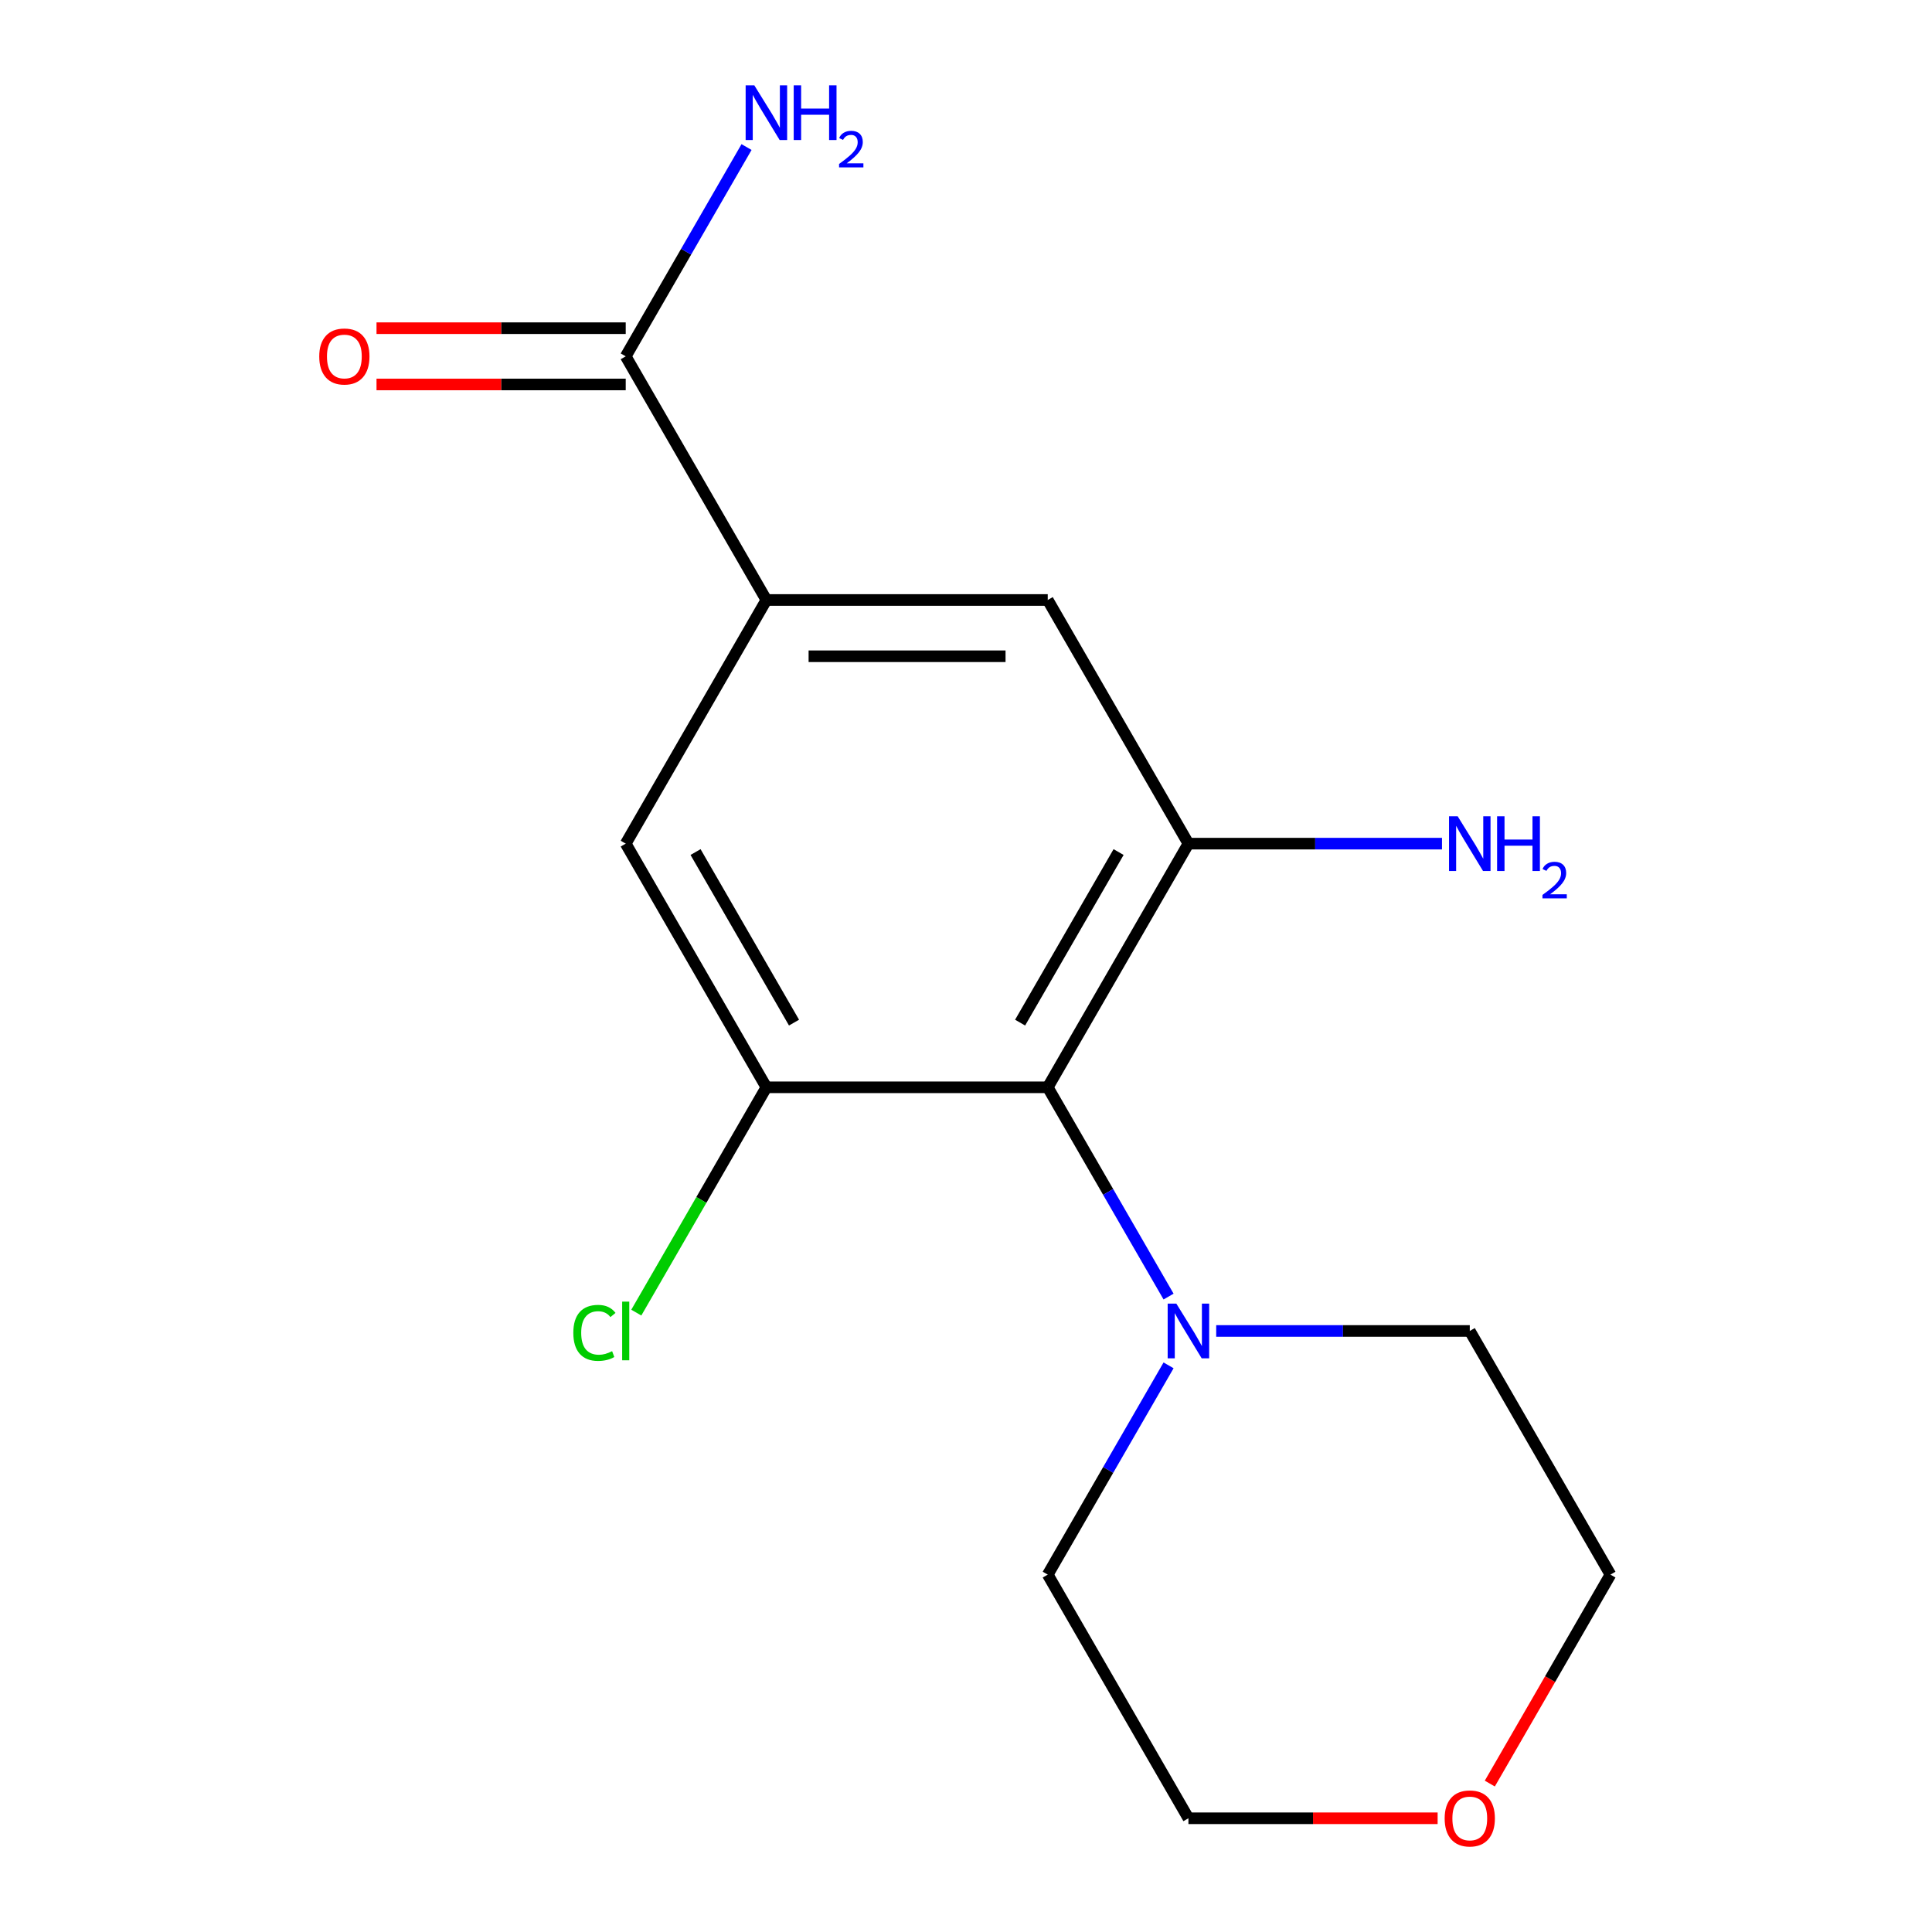 <?xml version='1.0' encoding='iso-8859-1'?>
<svg version='1.1' baseProfile='full'
              xmlns='http://www.w3.org/2000/svg'
                      xmlns:rdkit='http://www.rdkit.org/xml'
                      xmlns:xlink='http://www.w3.org/1999/xlink'
                  xml:space='preserve'
width='1000px' height='1000px' viewBox='0 0 1000 1000'>
<!-- END OF HEADER -->
<rect style='opacity:1.0;fill:#FFFFFF;stroke:none' width='1000' height='1000' x='0' y='0'> </rect>
<path class='bond-0' d='M 542.311,562.786 L 615.125,436.669' style='fill:none;fill-rule:evenodd;stroke:#000000;stroke-width:6px;stroke-linecap:butt;stroke-linejoin:miter;stroke-opacity:1' />
<path class='bond-0' d='M 528.01,529.306 L 578.98,441.024' style='fill:none;fill-rule:evenodd;stroke:#000000;stroke-width:6px;stroke-linecap:butt;stroke-linejoin:miter;stroke-opacity:1' />
<path class='bond-1' d='M 542.311,562.786 L 396.683,562.786' style='fill:none;fill-rule:evenodd;stroke:#000000;stroke-width:6px;stroke-linecap:butt;stroke-linejoin:miter;stroke-opacity:1' />
<path class='bond-3' d='M 542.311,562.786 L 573.58,616.944' style='fill:none;fill-rule:evenodd;stroke:#000000;stroke-width:6px;stroke-linecap:butt;stroke-linejoin:miter;stroke-opacity:1' />
<path class='bond-3' d='M 573.58,616.944 L 604.848,671.103' style='fill:none;fill-rule:evenodd;stroke:#0000FF;stroke-width:6px;stroke-linecap:butt;stroke-linejoin:miter;stroke-opacity:1' />
<path class='bond-5' d='M 615.125,436.669 L 542.311,310.551' style='fill:none;fill-rule:evenodd;stroke:#000000;stroke-width:6px;stroke-linecap:butt;stroke-linejoin:miter;stroke-opacity:1' />
<path class='bond-8' d='M 615.125,436.669 L 680.749,436.669' style='fill:none;fill-rule:evenodd;stroke:#000000;stroke-width:6px;stroke-linecap:butt;stroke-linejoin:miter;stroke-opacity:1' />
<path class='bond-8' d='M 680.749,436.669 L 746.372,436.669' style='fill:none;fill-rule:evenodd;stroke:#0000FF;stroke-width:6px;stroke-linecap:butt;stroke-linejoin:miter;stroke-opacity:1' />
<path class='bond-6' d='M 396.683,562.786 L 323.87,436.669' style='fill:none;fill-rule:evenodd;stroke:#000000;stroke-width:6px;stroke-linecap:butt;stroke-linejoin:miter;stroke-opacity:1' />
<path class='bond-6' d='M 410.985,529.306 L 360.015,441.024' style='fill:none;fill-rule:evenodd;stroke:#000000;stroke-width:6px;stroke-linecap:butt;stroke-linejoin:miter;stroke-opacity:1' />
<path class='bond-10' d='M 396.683,562.786 L 363.017,621.098' style='fill:none;fill-rule:evenodd;stroke:#000000;stroke-width:6px;stroke-linecap:butt;stroke-linejoin:miter;stroke-opacity:1' />
<path class='bond-10' d='M 363.017,621.098 L 329.35,679.411' style='fill:none;fill-rule:evenodd;stroke:#00CC00;stroke-width:6px;stroke-linecap:butt;stroke-linejoin:miter;stroke-opacity:1' />
<path class='bond-2' d='M 396.683,310.551 L 323.87,436.669' style='fill:none;fill-rule:evenodd;stroke:#000000;stroke-width:6px;stroke-linecap:butt;stroke-linejoin:miter;stroke-opacity:1' />
<path class='bond-4' d='M 396.683,310.551 L 323.87,184.434' style='fill:none;fill-rule:evenodd;stroke:#000000;stroke-width:6px;stroke-linecap:butt;stroke-linejoin:miter;stroke-opacity:1' />
<path class='bond-16' d='M 396.683,310.551 L 542.311,310.551' style='fill:none;fill-rule:evenodd;stroke:#000000;stroke-width:6px;stroke-linecap:butt;stroke-linejoin:miter;stroke-opacity:1' />
<path class='bond-16' d='M 418.528,339.677 L 520.467,339.677' style='fill:none;fill-rule:evenodd;stroke:#000000;stroke-width:6px;stroke-linecap:butt;stroke-linejoin:miter;stroke-opacity:1' />
<path class='bond-12' d='M 629.506,688.903 L 695.129,688.903' style='fill:none;fill-rule:evenodd;stroke:#0000FF;stroke-width:6px;stroke-linecap:butt;stroke-linejoin:miter;stroke-opacity:1' />
<path class='bond-12' d='M 695.129,688.903 L 760.753,688.903' style='fill:none;fill-rule:evenodd;stroke:#000000;stroke-width:6px;stroke-linecap:butt;stroke-linejoin:miter;stroke-opacity:1' />
<path class='bond-13' d='M 604.848,706.704 L 573.58,760.863' style='fill:none;fill-rule:evenodd;stroke:#0000FF;stroke-width:6px;stroke-linecap:butt;stroke-linejoin:miter;stroke-opacity:1' />
<path class='bond-13' d='M 573.58,760.863 L 542.311,815.021' style='fill:none;fill-rule:evenodd;stroke:#000000;stroke-width:6px;stroke-linecap:butt;stroke-linejoin:miter;stroke-opacity:1' />
<path class='bond-7' d='M 323.87,169.871 L 259.376,169.871' style='fill:none;fill-rule:evenodd;stroke:#000000;stroke-width:6px;stroke-linecap:butt;stroke-linejoin:miter;stroke-opacity:1' />
<path class='bond-7' d='M 259.376,169.871 L 194.883,169.871' style='fill:none;fill-rule:evenodd;stroke:#FF0000;stroke-width:6px;stroke-linecap:butt;stroke-linejoin:miter;stroke-opacity:1' />
<path class='bond-7' d='M 323.87,198.997 L 259.376,198.997' style='fill:none;fill-rule:evenodd;stroke:#000000;stroke-width:6px;stroke-linecap:butt;stroke-linejoin:miter;stroke-opacity:1' />
<path class='bond-7' d='M 259.376,198.997 L 194.883,198.997' style='fill:none;fill-rule:evenodd;stroke:#FF0000;stroke-width:6px;stroke-linecap:butt;stroke-linejoin:miter;stroke-opacity:1' />
<path class='bond-11' d='M 323.87,184.434 L 355.138,130.276' style='fill:none;fill-rule:evenodd;stroke:#000000;stroke-width:6px;stroke-linecap:butt;stroke-linejoin:miter;stroke-opacity:1' />
<path class='bond-11' d='M 355.138,130.276 L 386.406,76.118' style='fill:none;fill-rule:evenodd;stroke:#0000FF;stroke-width:6px;stroke-linecap:butt;stroke-linejoin:miter;stroke-opacity:1' />
<path class='bond-9' d='M 744.112,941.138 L 679.619,941.138' style='fill:none;fill-rule:evenodd;stroke:#FF0000;stroke-width:6px;stroke-linecap:butt;stroke-linejoin:miter;stroke-opacity:1' />
<path class='bond-9' d='M 679.619,941.138 L 615.125,941.138' style='fill:none;fill-rule:evenodd;stroke:#000000;stroke-width:6px;stroke-linecap:butt;stroke-linejoin:miter;stroke-opacity:1' />
<path class='bond-17' d='M 771.122,923.177 L 802.345,869.099' style='fill:none;fill-rule:evenodd;stroke:#FF0000;stroke-width:6px;stroke-linecap:butt;stroke-linejoin:miter;stroke-opacity:1' />
<path class='bond-17' d='M 802.345,869.099 L 833.567,815.021' style='fill:none;fill-rule:evenodd;stroke:#000000;stroke-width:6px;stroke-linecap:butt;stroke-linejoin:miter;stroke-opacity:1' />
<path class='bond-15' d='M 760.753,688.903 L 833.567,815.021' style='fill:none;fill-rule:evenodd;stroke:#000000;stroke-width:6px;stroke-linecap:butt;stroke-linejoin:miter;stroke-opacity:1' />
<path class='bond-14' d='M 542.311,815.021 L 615.125,941.138' style='fill:none;fill-rule:evenodd;stroke:#000000;stroke-width:6px;stroke-linecap:butt;stroke-linejoin:miter;stroke-opacity:1' />
<path  class='atom-4' d='M 608.865 674.743
L 618.145 689.743
Q 619.065 691.223, 620.545 693.903
Q 622.025 696.583, 622.105 696.743
L 622.105 674.743
L 625.865 674.743
L 625.865 703.063
L 621.985 703.063
L 612.025 686.663
Q 610.865 684.743, 609.625 682.543
Q 608.425 680.343, 608.065 679.663
L 608.065 703.063
L 604.385 703.063
L 604.385 674.743
L 608.865 674.743
' fill='#0000FF'/>
<path  class='atom-8' d='M 165.242 184.514
Q 165.242 177.714, 168.602 173.914
Q 171.962 170.114, 178.242 170.114
Q 184.522 170.114, 187.882 173.914
Q 191.242 177.714, 191.242 184.514
Q 191.242 191.394, 187.842 195.314
Q 184.442 199.194, 178.242 199.194
Q 172.002 199.194, 168.602 195.314
Q 165.242 191.434, 165.242 184.514
M 178.242 195.994
Q 182.562 195.994, 184.882 193.114
Q 187.242 190.194, 187.242 184.514
Q 187.242 178.954, 184.882 176.154
Q 182.562 173.314, 178.242 173.314
Q 173.922 173.314, 171.562 176.114
Q 169.242 178.914, 169.242 184.514
Q 169.242 190.234, 171.562 193.114
Q 173.922 195.994, 178.242 195.994
' fill='#FF0000'/>
<path  class='atom-9' d='M 754.493 422.509
L 763.773 437.509
Q 764.693 438.989, 766.173 441.669
Q 767.653 444.349, 767.733 444.509
L 767.733 422.509
L 771.493 422.509
L 771.493 450.829
L 767.613 450.829
L 757.653 434.429
Q 756.493 432.509, 755.253 430.309
Q 754.053 428.109, 753.693 427.429
L 753.693 450.829
L 750.013 450.829
L 750.013 422.509
L 754.493 422.509
' fill='#0000FF'/>
<path  class='atom-9' d='M 774.893 422.509
L 778.733 422.509
L 778.733 434.549
L 793.213 434.549
L 793.213 422.509
L 797.053 422.509
L 797.053 450.829
L 793.213 450.829
L 793.213 437.749
L 778.733 437.749
L 778.733 450.829
L 774.893 450.829
L 774.893 422.509
' fill='#0000FF'/>
<path  class='atom-9' d='M 798.426 449.835
Q 799.112 448.066, 800.749 447.09
Q 802.386 446.086, 804.656 446.086
Q 807.481 446.086, 809.065 447.618
Q 810.649 449.149, 810.649 451.868
Q 810.649 454.64, 808.59 457.227
Q 806.557 459.814, 802.333 462.877
L 810.966 462.877
L 810.966 464.989
L 798.373 464.989
L 798.373 463.22
Q 801.858 460.738, 803.917 458.89
Q 806.002 457.042, 807.006 455.379
Q 808.009 453.716, 808.009 452
Q 808.009 450.205, 807.111 449.202
Q 806.214 448.198, 804.656 448.198
Q 803.151 448.198, 802.148 448.806
Q 801.145 449.413, 800.432 450.759
L 798.426 449.835
' fill='#0000FF'/>
<path  class='atom-10' d='M 747.753 941.218
Q 747.753 934.418, 751.113 930.618
Q 754.473 926.818, 760.753 926.818
Q 767.033 926.818, 770.393 930.618
Q 773.753 934.418, 773.753 941.218
Q 773.753 948.098, 770.353 952.018
Q 766.953 955.898, 760.753 955.898
Q 754.513 955.898, 751.113 952.018
Q 747.753 948.138, 747.753 941.218
M 760.753 952.698
Q 765.073 952.698, 767.393 949.818
Q 769.753 946.898, 769.753 941.218
Q 769.753 935.658, 767.393 932.858
Q 765.073 930.018, 760.753 930.018
Q 756.433 930.018, 754.073 932.818
Q 751.753 935.618, 751.753 941.218
Q 751.753 946.938, 754.073 949.818
Q 756.433 952.698, 760.753 952.698
' fill='#FF0000'/>
<path  class='atom-11' d='M 296.75 689.883
Q 296.75 682.843, 300.03 679.163
Q 303.35 675.443, 309.63 675.443
Q 315.47 675.443, 318.59 679.563
L 315.95 681.723
Q 313.67 678.723, 309.63 678.723
Q 305.35 678.723, 303.07 681.603
Q 300.83 684.443, 300.83 689.883
Q 300.83 695.483, 303.15 698.363
Q 305.51 701.243, 310.07 701.243
Q 313.19 701.243, 316.83 699.363
L 317.95 702.363
Q 316.47 703.323, 314.23 703.883
Q 311.99 704.443, 309.51 704.443
Q 303.35 704.443, 300.03 700.683
Q 296.75 696.923, 296.75 689.883
' fill='#00CC00'/>
<path  class='atom-11' d='M 322.03 673.723
L 325.71 673.723
L 325.71 704.083
L 322.03 704.083
L 322.03 673.723
' fill='#00CC00'/>
<path  class='atom-12' d='M 390.423 44.157
L 399.703 59.157
Q 400.623 60.637, 402.103 63.317
Q 403.583 65.997, 403.663 66.157
L 403.663 44.157
L 407.423 44.157
L 407.423 72.477
L 403.543 72.477
L 393.583 56.077
Q 392.423 54.157, 391.183 51.957
Q 389.983 49.757, 389.623 49.077
L 389.623 72.477
L 385.943 72.477
L 385.943 44.157
L 390.423 44.157
' fill='#0000FF'/>
<path  class='atom-12' d='M 410.823 44.157
L 414.663 44.157
L 414.663 56.197
L 429.143 56.197
L 429.143 44.157
L 432.983 44.157
L 432.983 72.477
L 429.143 72.477
L 429.143 59.397
L 414.663 59.397
L 414.663 72.477
L 410.823 72.477
L 410.823 44.157
' fill='#0000FF'/>
<path  class='atom-12' d='M 434.356 71.483
Q 435.043 69.714, 436.679 68.738
Q 438.316 67.734, 440.587 67.734
Q 443.411 67.734, 444.995 69.266
Q 446.579 70.797, 446.579 73.516
Q 446.579 76.288, 444.52 78.875
Q 442.487 81.462, 438.263 84.525
L 446.896 84.525
L 446.896 86.637
L 434.303 86.637
L 434.303 84.868
Q 437.788 82.386, 439.847 80.538
Q 441.933 78.69, 442.936 77.027
Q 443.939 75.364, 443.939 73.648
Q 443.939 71.853, 443.042 70.85
Q 442.144 69.846, 440.587 69.846
Q 439.082 69.846, 438.079 70.454
Q 437.075 71.061, 436.363 72.407
L 434.356 71.483
' fill='#0000FF'/>
</svg>
